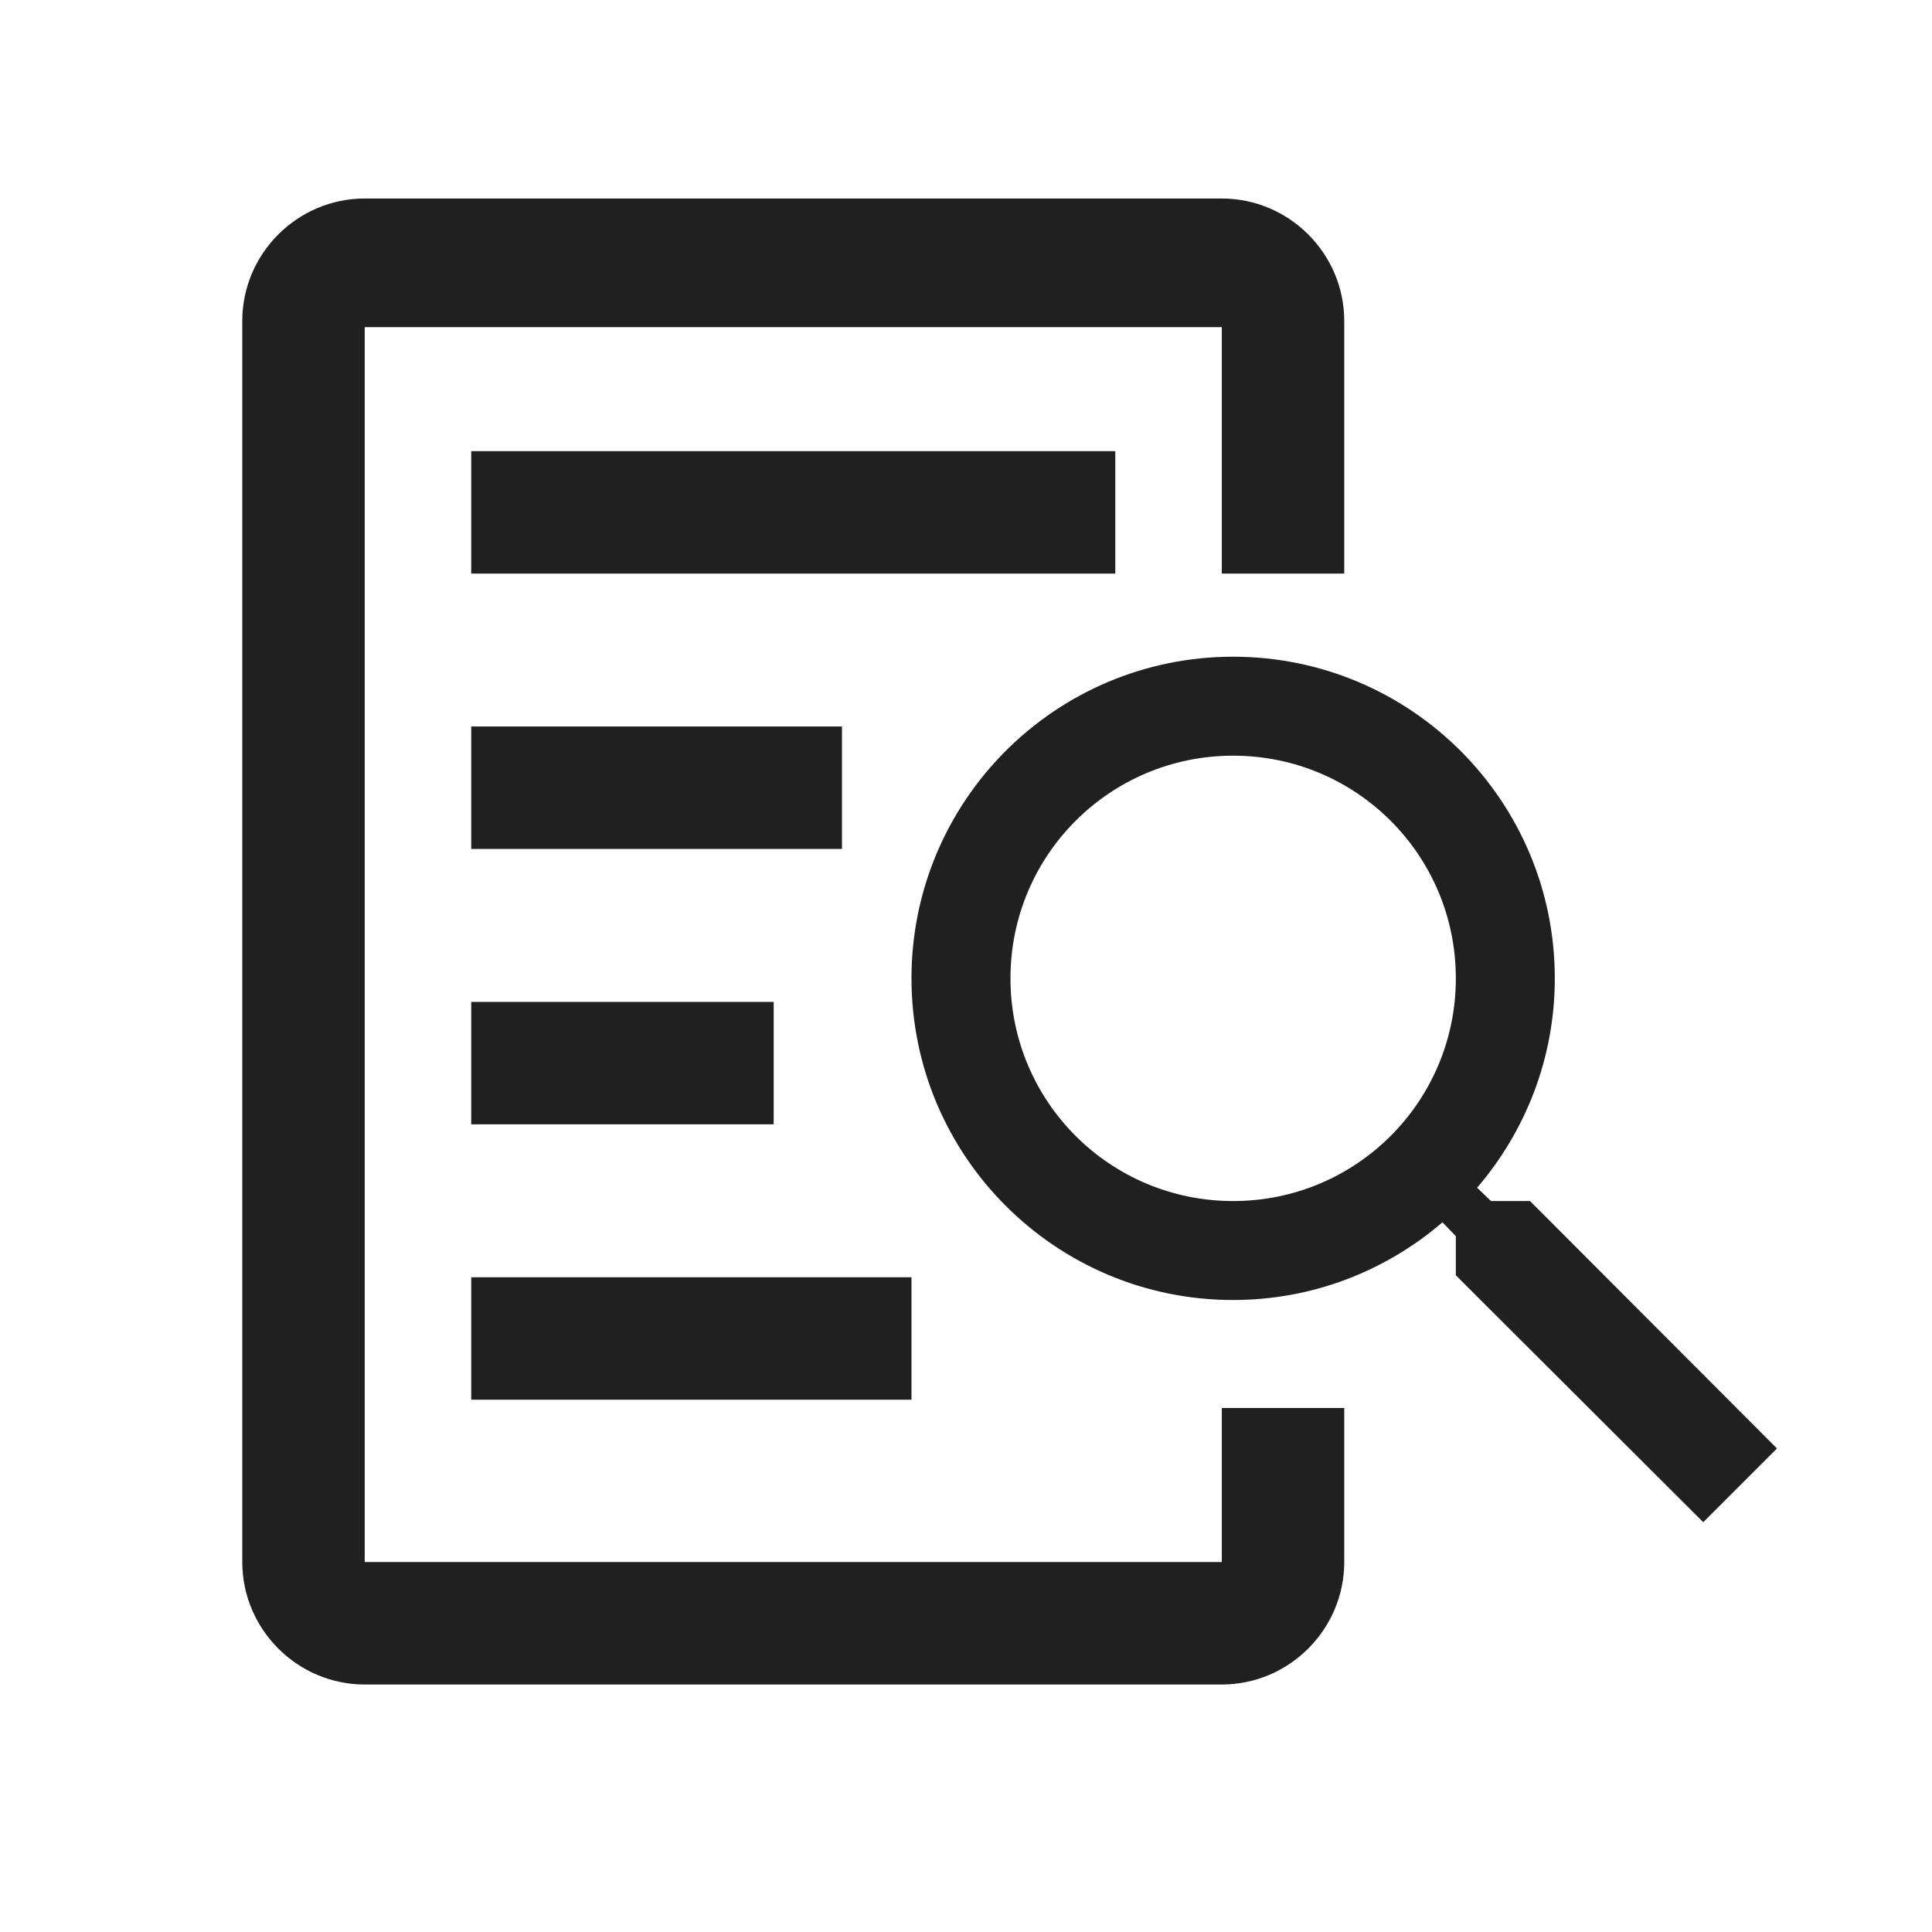 <svg width="59" height="59" viewBox="0 0 59 59" fill="none" xmlns="http://www.w3.org/2000/svg">
<path d="M37.312 6.062C39.368 6.062 41.051 7.745 41.051 9.801V17.516H37.312V9.99H11.138V47.702H37.312V42.997H41.051V47.702C41.051 49.759 39.368 51.441 37.312 51.442H11.138C9.082 51.442 7.399 49.759 7.399 47.702V9.801C7.399 7.745 9.082 6.062 11.138 6.062H37.312ZM37.658 20.055C43.083 20.055 47.481 24.452 47.481 29.877C47.481 32.31 46.589 34.547 45.108 36.27L45.532 36.678H46.725L54.266 44.234L52.014 46.486L44.459 38.945V37.751L44.05 37.327C42.328 38.808 40.091 39.7 37.658 39.7C32.233 39.7 27.836 35.302 27.835 29.877C27.836 24.452 32.233 20.055 37.658 20.055ZM27.835 42.744H14.39V39.006H27.835V42.744ZM37.658 23.077C33.895 23.078 30.858 26.115 30.858 29.877C30.858 33.64 33.895 36.678 37.658 36.678C41.42 36.678 44.458 33.64 44.459 29.877C44.458 26.114 41.42 23.077 37.658 23.077ZM23.627 34.335H14.39V30.596H23.627V34.335ZM25.712 25.925H14.39V22.186H25.712V25.925ZM34.059 17.516H14.39V13.777H34.059V17.516Z" fill="#212020"/>
</svg>
